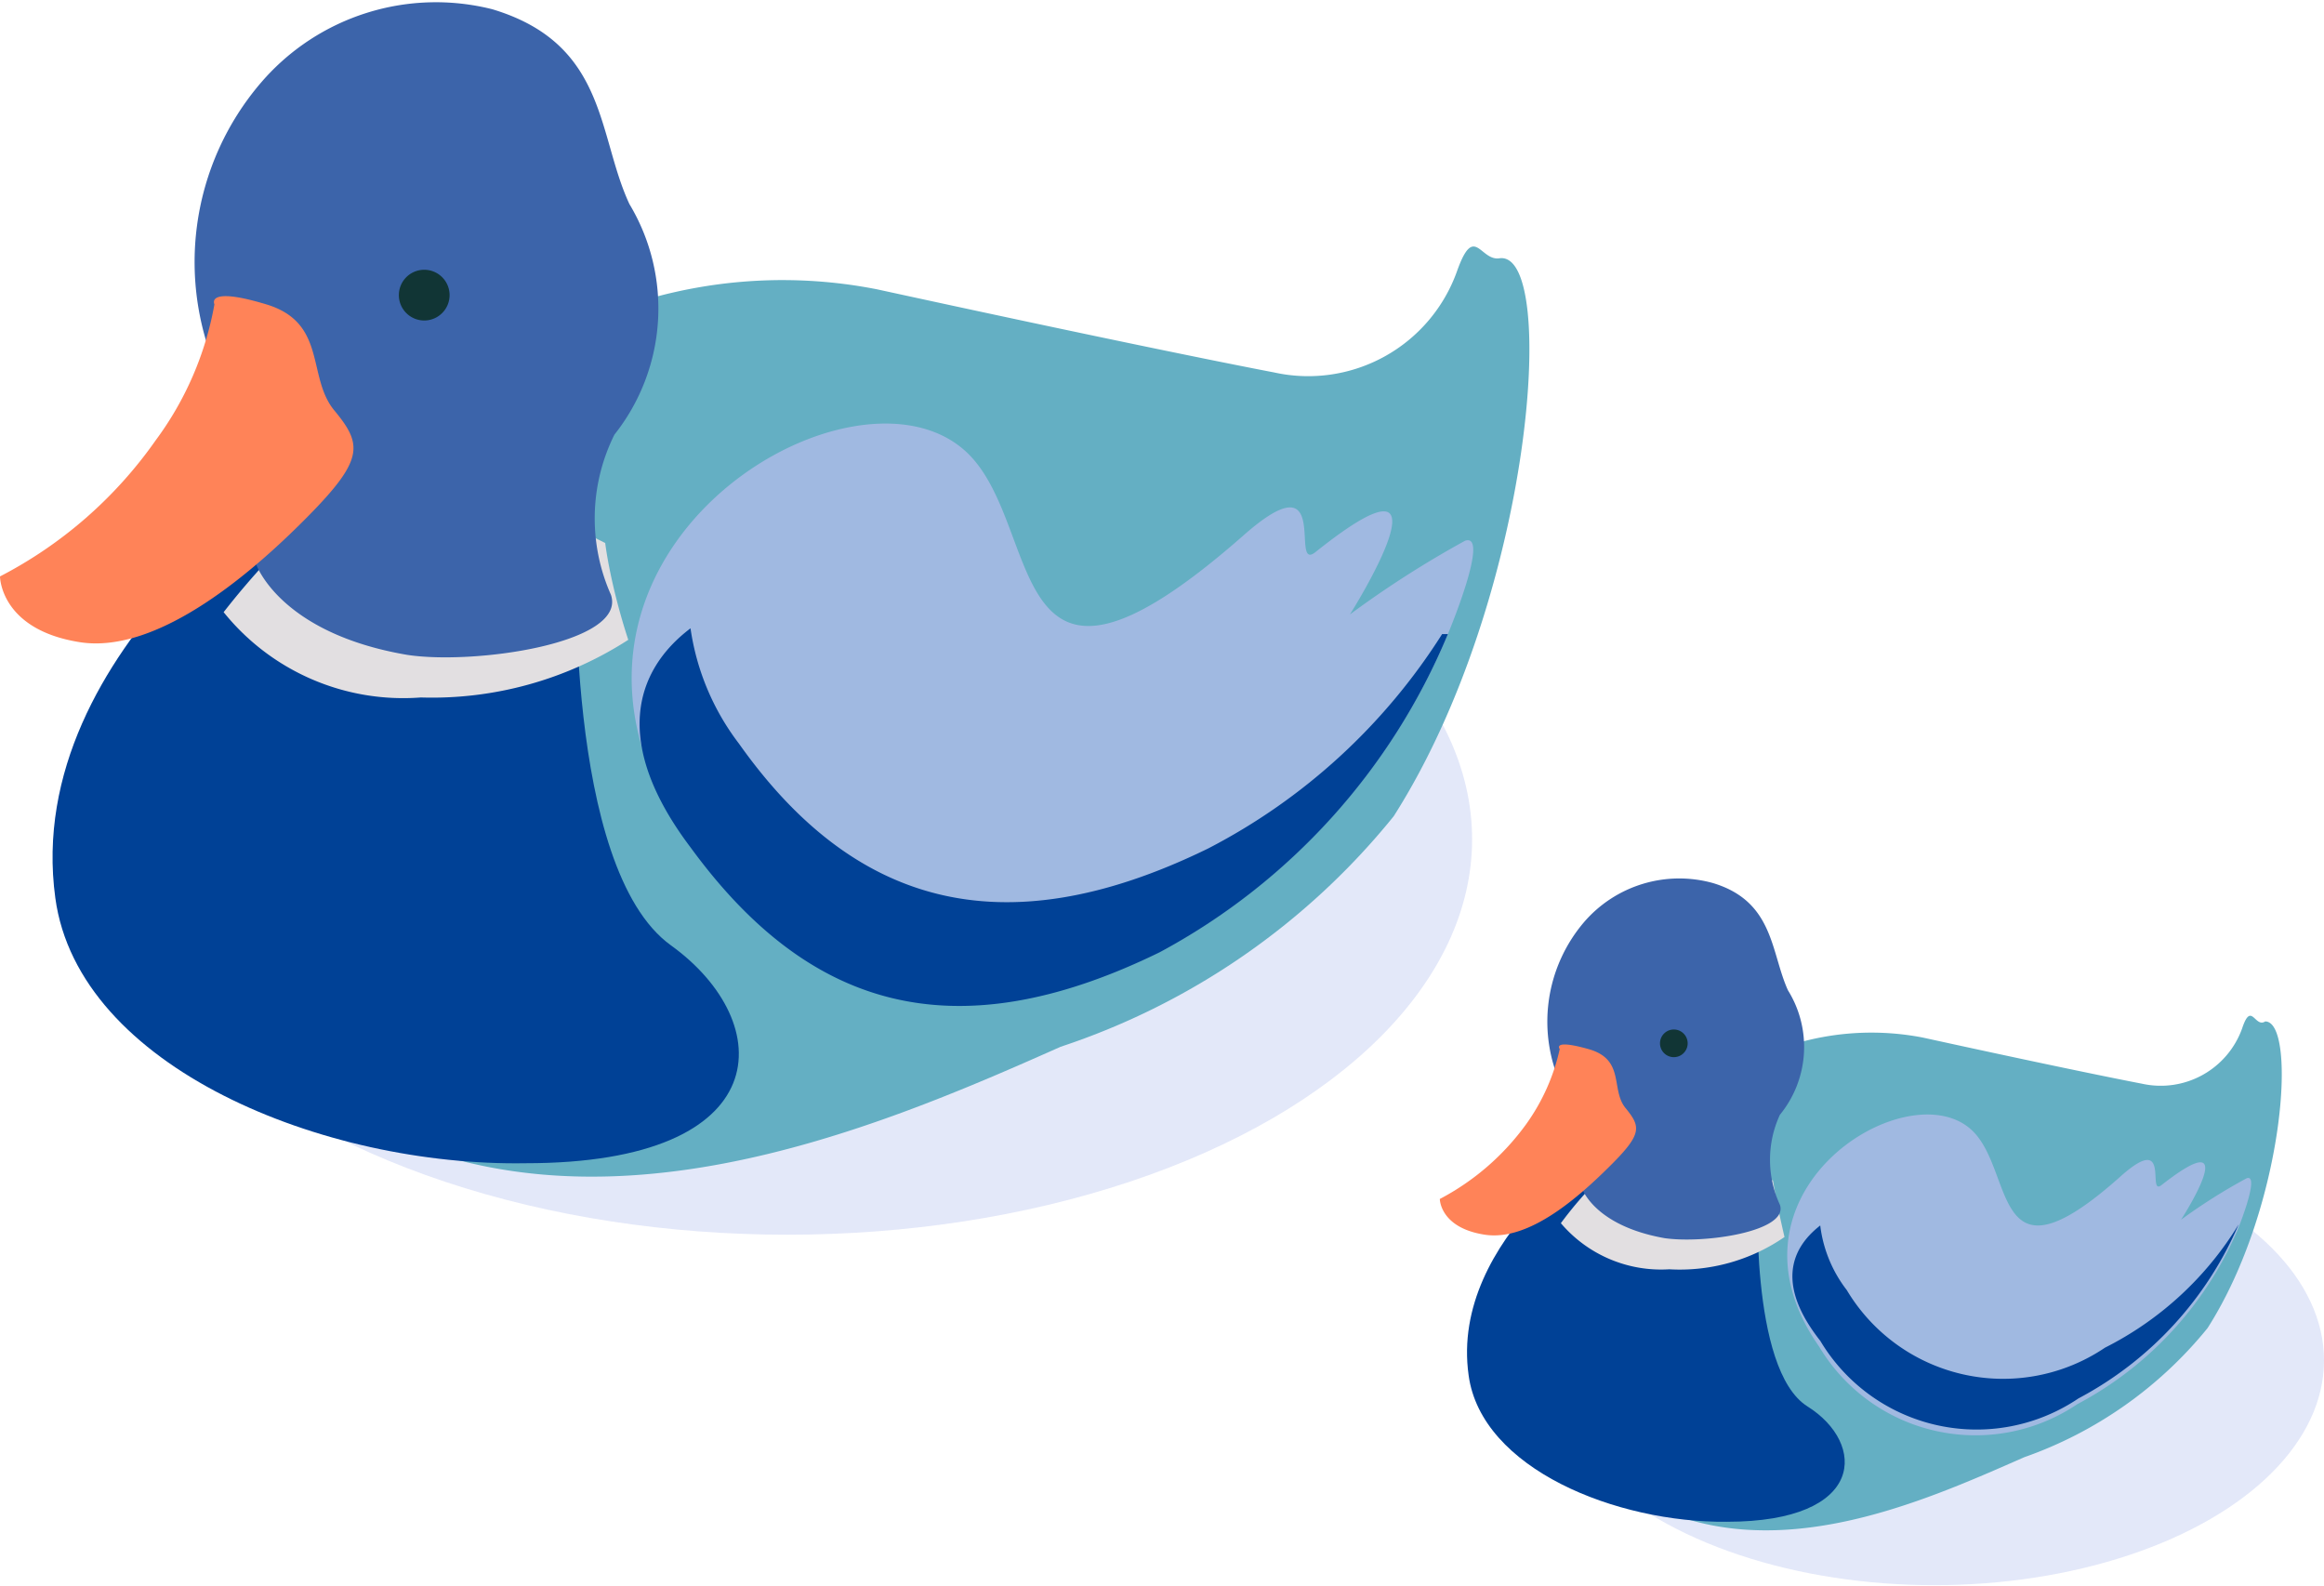<svg xmlns="http://www.w3.org/2000/svg" viewBox="0 0 20.16 13.76"><title>アセット 1</title><g id="レイヤー_2" data-name="レイヤー 2"><g id="レイヤー_2-2" data-name="レイヤー 2"><g opacity="0.18"><ellipse cx="16.78" cy="11.8" rx="3.38" ry="1.95" fill="#647ddd"/></g><g opacity="0.18"><ellipse cx="6.83" cy="7.28" rx="5.94" ry="3.43" fill="#647ddd"/></g><path d="M2.54,8.24c-.26-.68-.41-.82.17-2.73a4.24,4.24,0,0,1,4.9-3c2.48.54,3.44.72,3.44.72a1.37,1.37,0,0,0,1.59-.88c.15-.42.2-.08.37-.11.51-.06.29,2.94-.92,4.84a6.23,6.23,0,0,1-2.89,2c-1.66.74-4.07,1.75-6.14.62C3.06,9.73,2.83,9,2.54,8.24Z" fill="#64afc3"/><path d="M8.36,3.9C7.32,3,4.27,4.92,6,7.34c1,1.37,2.25,1.8,4.07.91A5.55,5.55,0,0,0,12.56,5.5s.37-.88.15-.81a8.77,8.77,0,0,0-1,.64s1-1.58-.3-.54c-.23.18.16-.84-.63-.14C8.65,6.52,9.08,4.52,8.36,3.9Z" fill="#a0b9e1"/><path d="M10.48,7.36c-1.82.89-3.1.46-4.07-.91a2.15,2.15,0,0,1-.42-1c-.49.37-.68,1,0,1.9,1,1.37,2.25,1.8,4.07.91A5.55,5.55,0,0,0,12.56,5.5l-.05,0A5.26,5.26,0,0,1,10.48,7.36Z" fill="#004196"/><path d="M2.78,4S.18,5.6.48,7.79c.2,1.47,2.33,2.33,4.08,2.3,2.19,0,2.19-1.22,1.26-1.89S5,4.74,5,4.74Z" fill="#004196"/><path d="M5.25,4.71l-1-.5a14,14,0,0,0-1.51.24,6.75,6.75,0,0,0-.8.86,2,2,0,0,0,1.71.74,3.14,3.14,0,0,0,1.8-.5C5.29,5.06,5.25,4.71,5.25,4.71Z" fill="#e2dfe1"/><path d="M2.27.71a2,2,0,0,1,2-.63c1,.3.91,1.09,1.19,1.69a1.76,1.76,0,0,1-.13,2A1.63,1.63,0,0,0,5.3,5.16c.14.42-1.19.61-1.77.52-1.11-.19-1.31-.79-1.31-.79a1.54,1.54,0,0,0-.3-1.59A2.39,2.39,0,0,1,2.27.71Z" fill="#3c64aa"/><path d="M1.35,3.82A3.76,3.76,0,0,1,0,5s0,.46.69.57,1.53-.63,2-1.11.45-.61.21-.9-.06-.76-.59-.92-.45,0-.45,0A2.81,2.81,0,0,1,1.35,3.82Z" fill="#ff8358"/><path d="M3.9,2.56a.22.22,0,1,1-.22-.22A.22.22,0,0,1,3.9,2.56Z" fill="#113535"/><path d="M13.89,12.18c-.14-.38-.22-.45.09-1.51A2.34,2.34,0,0,1,16.68,9c1.37.3,1.9.4,1.9.4a.75.75,0,0,0,.87-.48c.08-.24.11,0,.2-.06.28,0,.17,1.61-.5,2.66a3.57,3.57,0,0,1-1.59,1.12c-.91.4-2.24,1-3.38.34C14.18,13,14.05,12.59,13.89,12.18Z" fill="#64afc3"/><path d="M17.09,9.79c-.57-.49-2.24.56-1.31,1.89a1.58,1.58,0,0,0,2.24.5,3.08,3.08,0,0,0,1.39-1.51s.2-.49.08-.45a4.92,4.92,0,0,0-.57.36s.57-.88-.17-.3c-.13.1.09-.47-.35-.08C17.25,11.23,17.49,10.13,17.09,9.79Z" fill="#a0b9e1"/><path d="M18.26,11.69a1.58,1.58,0,0,1-2.24-.5,1.14,1.14,0,0,1-.23-.56c-.27.21-.37.53,0,1a1.58,1.58,0,0,0,2.24.5,3.08,3.08,0,0,0,1.39-1.51h0A2.87,2.87,0,0,1,18.26,11.69Z" fill="#004196"/><path d="M14,9.85s-1.43.88-1.26,2.08c.11.81,1.28,1.28,2.24,1.27,1.21,0,1.21-.68.7-1s-.43-1.91-.43-1.91Z" fill="#004196"/><path d="M15.38,10.24,14.81,10a7.37,7.37,0,0,0-.84.13,3.46,3.46,0,0,0-.43.48,1.14,1.14,0,0,0,.94.4,1.6,1.6,0,0,0,1-.28C15.41,10.43,15.38,10.24,15.38,10.24Z" fill="#e2dfe1"/><path d="M13.74,8a1.09,1.09,0,0,1,1.12-.34c.53.16.5.6.65.93a.93.93,0,0,1-.07,1.08.93.93,0,0,0,0,.78c.08.23-.65.34-1,.29-.62-.11-.72-.44-.72-.44a.84.84,0,0,0-.17-.87A1.33,1.33,0,0,1,13.74,8Z" fill="#3c64aa"/><path d="M13.24,9.75a2.17,2.17,0,0,1-.75.65s0,.25.39.31.83-.34,1.1-.61.25-.33.12-.49,0-.42-.32-.51-.25,0-.25,0A1.77,1.77,0,0,1,13.24,9.75Z" fill="#ff8358"/><path d="M14.64,9.05a.12.12,0,1,1-.12-.12A.12.12,0,0,1,14.64,9.05Z" fill="#113535"/></g></g></svg>